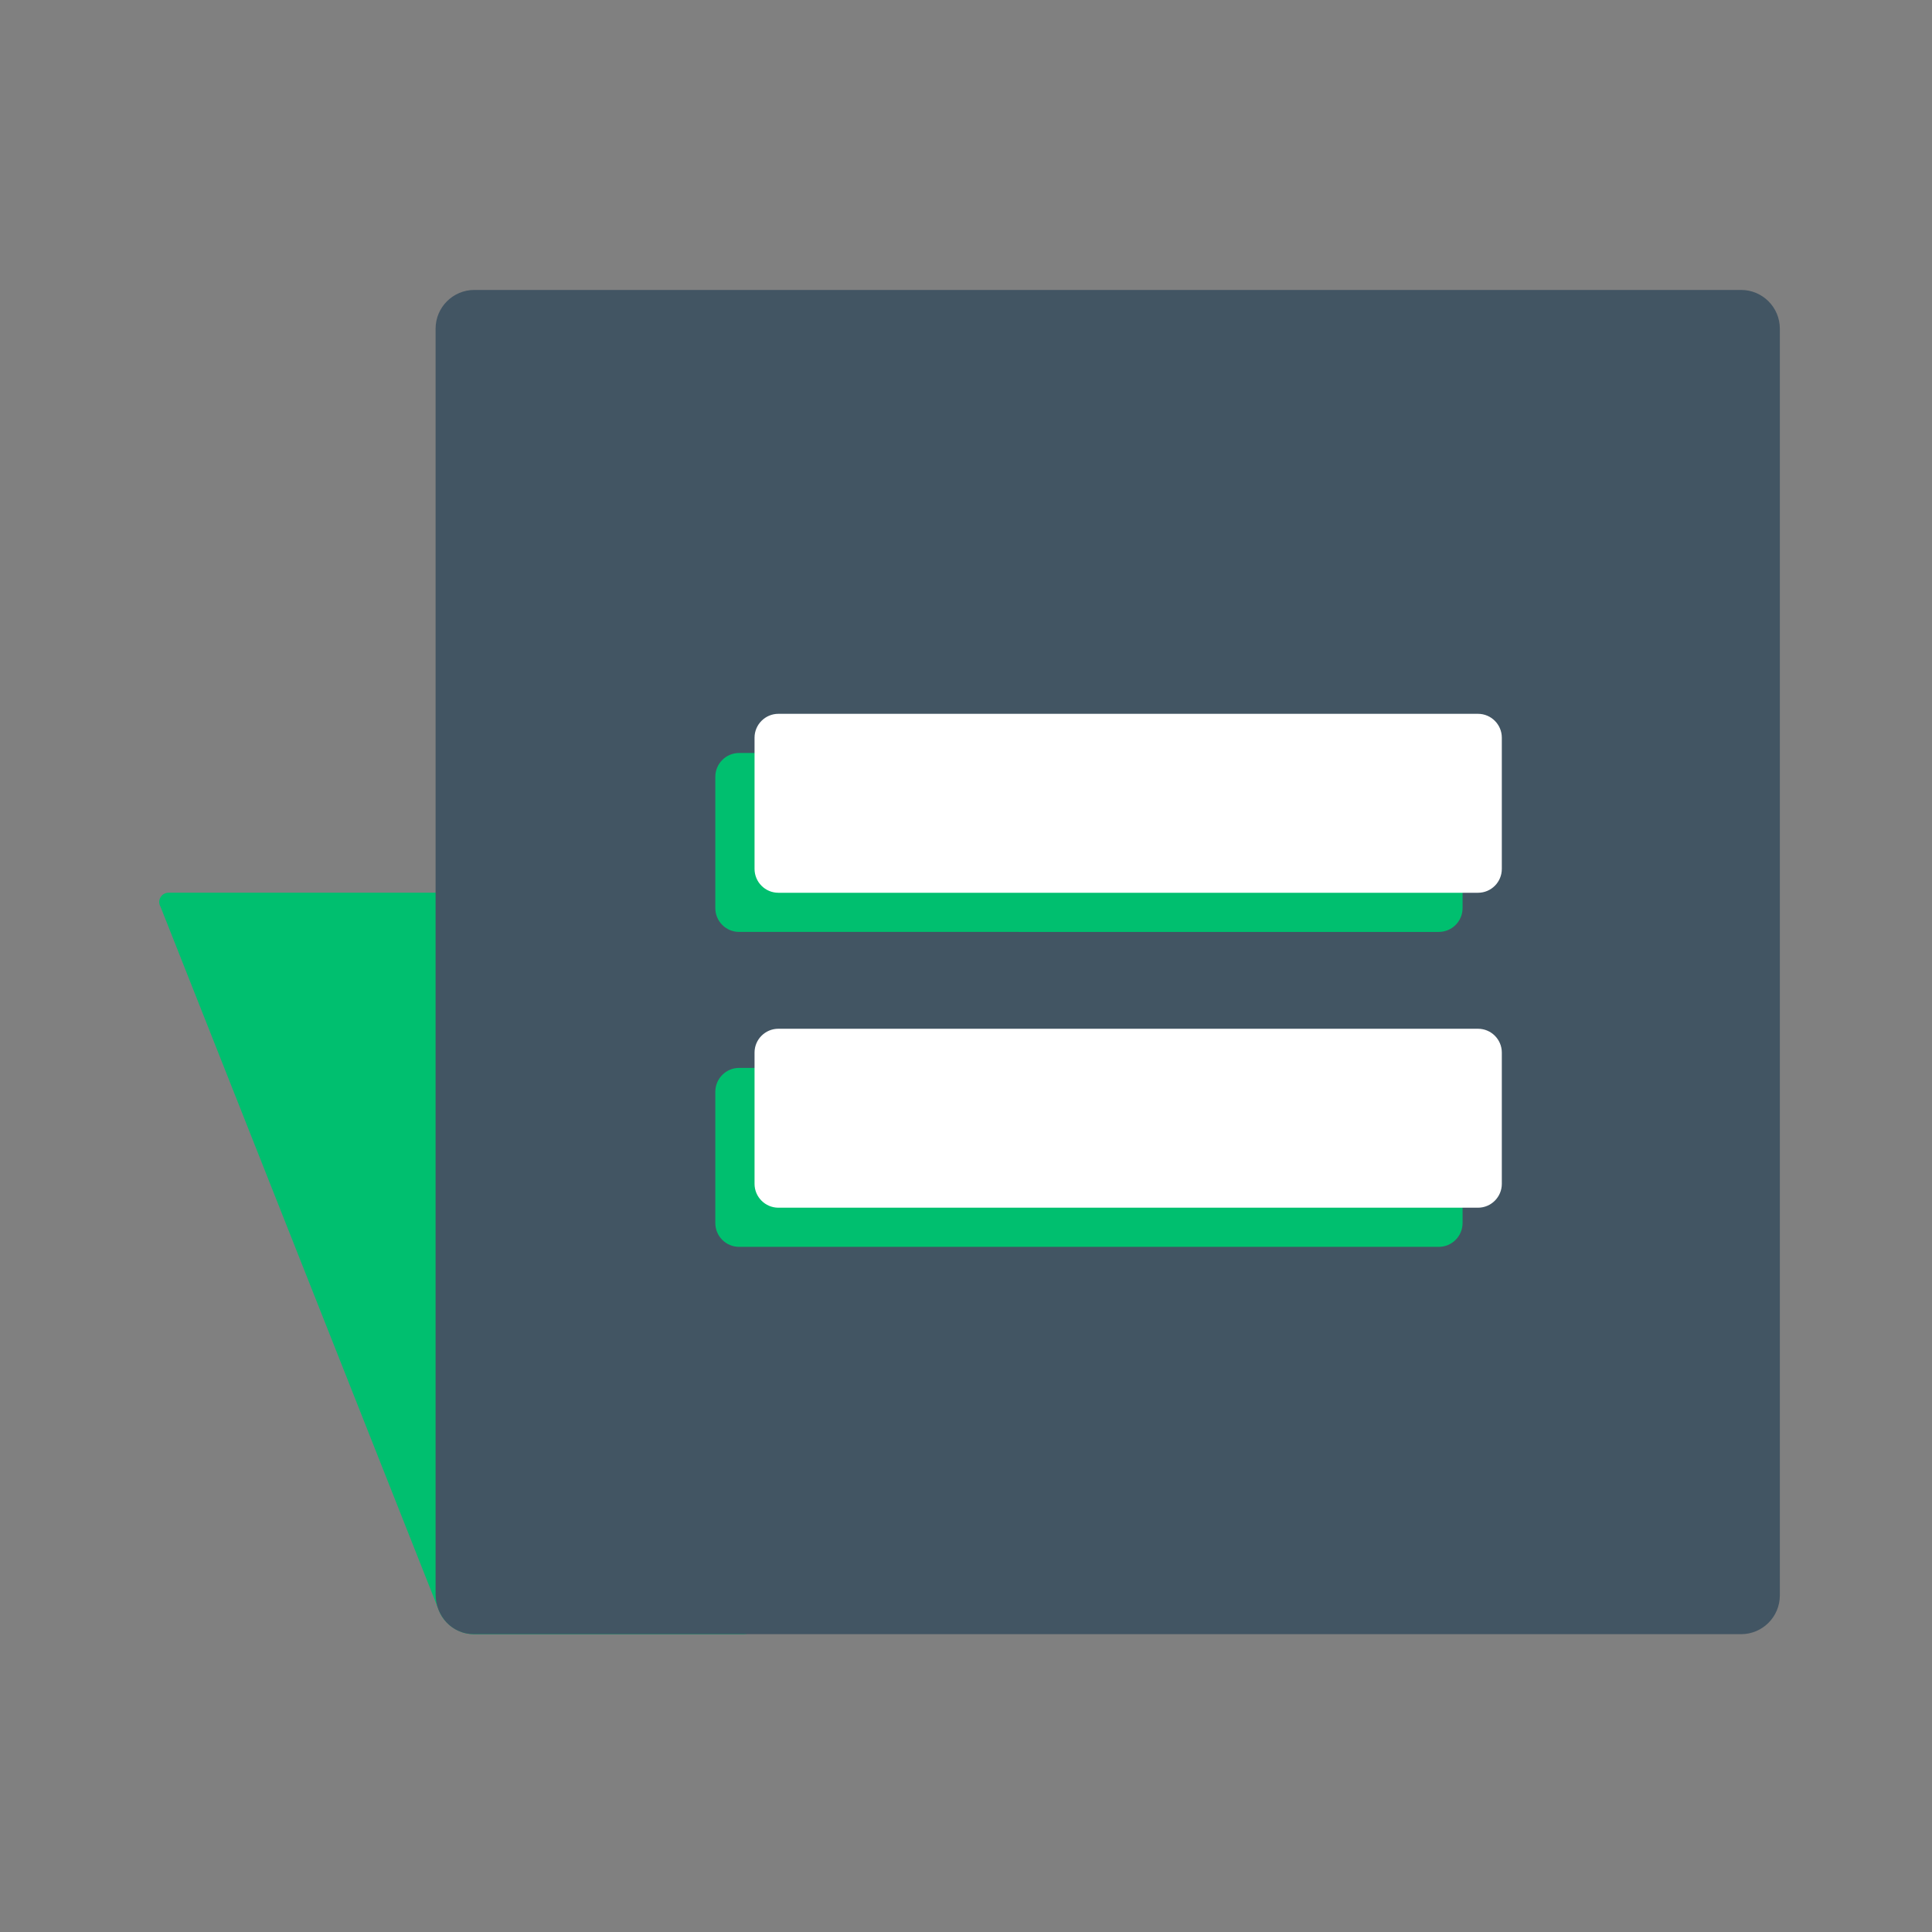 <?xml version="1.0" encoding="utf-8"?>
<!-- Generator: Adobe Illustrator 16.0.0, SVG Export Plug-In . SVG Version: 6.00 Build 0)  -->
<!DOCTYPE svg PUBLIC "-//W3C//DTD SVG 1.1//EN" "http://www.w3.org/Graphics/SVG/1.1/DTD/svg11.dtd">
<svg version="1.1" id="_x32_" xmlns="http://www.w3.org/2000/svg" xmlns:xlink="http://www.w3.org/1999/xlink" x="0px" y="0px"
	 width="522px" height="522px" viewBox="0 0 522 522" enable-background="new 0 0 522 522" xml:space="preserve">
<rect x="0" y="0" width="522" height="522" fill="#808080" stroke="none"/>
<g>
	<g>
		<g>
			<g>
				<path fill="#00BF6F" d="M975.49,441.536h-73.063c-4.177,0-8.189-2.832-9.56-6.786l-75.062-189.745
					c-0.223-0.374-0.375-0.819-0.375-1.287c0-1.405,1.146-2.528,2.539-2.528h73.119c4.354,0,8.052,2.738,9.492,6.6l75.389,190.657
					c0.07,0.187,0.047,0.374,0.047,0.584C978.016,440.412,976.893,441.536,975.49,441.536z"/>
			</g>
			<path fill="#425563" d="M1255.32,431.052c0,5.804-4.716,10.483-10.485,10.483H902.474c-5.991,0-10.355-4.96-10.355-10.764V88.82
				c0-5.803,4.693-10.484,10.484-10.484h342.232c5.769,0,10.485,4.681,10.485,10.484V431.052z"/>
		</g>
		<g>
			<path fill="#00BF6F" d="M1169.375,288.253c0,3.557-2.902,6.458-6.459,6.458H973.909c-3.557,0-6.436-2.902-6.436-6.458v-35.478
				c0-3.559,2.879-6.436,6.436-6.436h189.007c3.557,0,6.459,2.877,6.459,6.436V288.253z"/>
			<path fill="#FFFFFF" d="M1179.976,277.674c0,3.559-2.889,6.437-6.458,6.437H984.51c-3.545,0-6.436-2.878-6.436-6.437v-35.476
				c0-3.558,2.891-6.437,6.436-6.437h189.008c3.569,0,6.458,2.878,6.458,6.437V277.674z"/>
		</g>
	</g>
	<g>
		<g>
			<g>
				<path fill="#00BF6F" d="M2524.347,441.536h-73.064c-4.176,0-8.189-2.832-9.561-6.786l-75.072-189.745
					c-0.209-0.374-0.361-0.819-0.361-1.287c0-1.405,1.146-2.528,2.537-2.528h73.109c4.365,0,8.062,2.738,9.5,6.6l75.39,190.657
					c0.059,0.187,0.048,0.374,0.048,0.584C2526.872,440.412,2525.749,441.536,2524.347,441.536z"/>
			</g>
			<path fill="#425563" d="M2804.177,431.052c0,5.804-4.718,10.483-10.486,10.483h-342.361c-6.001,0-10.354-4.96-10.354-10.764
				V88.82c0-5.803,4.693-10.484,10.484-10.484h342.231c5.769,0,10.486,4.681,10.486,10.484V431.052z"/>
		</g>
		<g>
			<path fill="#00BF6F" d="M2592.994,239.716c0,3.558-2.89,6.436-6.435,6.436h-63.9c-3.556,0-6.436,2.879-6.436,6.437v35.454
				c0,3.581,2.88,6.46,6.436,6.46l63.9-0.024c3.545,0,6.435,2.901,6.435,6.459v63.888c0,3.556,2.878,6.458,6.437,6.458h35.455
				c3.568,0,6.469-2.902,6.469-6.458l-0.035-63.888c0-3.558,2.901-6.459,6.459-6.459h63.899c3.547,0,6.447-2.855,6.447-6.436
				v-35.454c0-3.558-2.9-6.437-6.447-6.437h-63.899c-3.558,0-6.459-2.878-6.459-6.436l0.035-63.91c0-3.558-2.9-6.437-6.469-6.437
				h-35.455c-3.559,0-6.437,2.879-6.437,6.437V239.716z"/>
			<path fill="#FFFFFF" d="M2603.596,229.115c0,3.557-2.891,6.436-6.435,6.436h-63.9c-3.546,0-6.437,2.878-6.437,6.435v35.478
				c0,3.558,2.891,6.436,6.437,6.436h63.9c3.544,0,6.435,2.902,6.435,6.437v63.888c0,3.557,2.889,6.458,6.437,6.458h35.453
				c3.581,0,6.473-2.902,6.473-6.458l-0.036-63.888c0-3.534,2.901-6.437,6.458-6.437h63.9c3.558,0,6.447-2.878,6.447-6.436v-35.478
				c0-3.556-2.89-6.435-6.447-6.435h-63.9c-3.557,0-6.458-2.879-6.458-6.436l0.036-63.911c0-3.533-2.892-6.412-6.473-6.412h-35.453
				c-3.548,0-6.437,2.879-6.437,6.412V229.115z"/>
		</g>
	</g>
	<g>
		<g>
			<g>
				<path fill="#00BF6F" d="M201.061,441.536h-73.049c-4.19,0-8.191-2.832-9.572-6.786L43.377,245.005
					c-0.223-0.374-0.363-0.819-0.363-1.287c0-1.405,1.134-2.528,2.527-2.528h73.12c4.353,0,8.062,2.738,9.49,6.6l75.401,190.657
					c0.058,0.187,0.046,0.374,0.046,0.584C203.599,440.412,202.465,441.536,201.061,441.536z"/>
			</g>
			<path fill="#425563" d="M480.891,431.052c0,5.804-4.703,10.483-10.483,10.483H128.046c-5.992,0-10.356-4.96-10.356-10.764V88.82
				c0-5.803,4.705-10.484,10.485-10.484h342.233c5.78,0,10.483,4.681,10.483,10.484V431.052z"/>
		</g>
		<g>
			<g>
				<path fill="#00BF6F" d="M395.169,245.357c0,3.556-2.879,6.435-6.436,6.435H199.703c-3.557,0-6.436-2.878-6.436-6.435v-35.478
					c0-3.534,2.878-6.436,6.436-6.436h189.031c3.557,0,6.436,2.901,6.436,6.436V245.357z"/>
				<path fill="#00BF6F" d="M395.169,330.446c0,3.557-2.879,6.436-6.436,6.436H199.703c-3.557,0-6.436-2.878-6.436-6.436v-35.455
					c0-3.557,2.878-6.458,6.436-6.458h189.031c3.557,0,6.436,2.901,6.436,6.458V330.446z"/>
			</g>
			<g>
				<path fill="#FFFFFF" d="M405.771,234.756c0,3.58-2.878,6.458-6.436,6.458H210.304c-3.544,0-6.436-2.878-6.436-6.458v-35.455
					c0-3.534,2.892-6.436,6.436-6.436h189.031c3.557,0,6.436,2.902,6.436,6.436V234.756z"/>
				<path fill="#FFFFFF" d="M405.771,319.868c0,3.534-2.878,6.437-6.436,6.437H210.304c-3.544,0-6.436-2.902-6.436-6.437v-35.476
					c0-3.558,2.892-6.437,6.436-6.437h189.031c3.557,0,6.436,2.879,6.436,6.437V319.868z"/>
			</g>
		</g>
	</g>
	<g>
		<g>
			<g>
				<path fill="#00BF6F" d="M1749.917,441.536h-73.061c-4.179,0-8.192-2.832-9.562-6.786l-75.073-189.745
					c-0.211-0.374-0.363-0.819-0.363-1.287c0-1.405,1.147-2.528,2.539-2.528h73.109c4.364,0,8.062,2.738,9.501,6.6l75.389,190.657
					c0.06,0.187,0.048,0.374,0.048,0.584C1752.444,440.412,1751.32,441.536,1749.917,441.536z"/>
			</g>
			<path fill="#425563" d="M2029.747,431.052c0,5.804-4.716,10.483-10.483,10.483h-342.361c-6.003,0-10.356-4.96-10.356-10.764
				V88.82c0-5.803,4.693-10.484,10.484-10.484h342.233c5.768,0,10.483,4.681,10.483,10.484V431.052z"/>
		</g>
		<g>
			<g>
				<path fill="#00BF6F" d="M1943.804,288.253c0,3.557-2.891,6.458-6.436,6.458h-189.019c-3.557,0-6.448-2.902-6.448-6.458v-35.478
					c0-3.559,2.892-6.436,6.448-6.436h189.019c3.545,0,6.436,2.877,6.436,6.436V288.253z"/>
				<path fill-rule="evenodd" clip-rule="evenodd" fill="#00BF6F" d="M1869.654,198.061c0,14.791-12.005,26.795-26.795,26.795
					c-14.813,0-26.808-12.004-26.808-26.795c0-14.836,11.994-26.819,26.808-26.819
					C1857.648,171.242,1869.654,183.224,1869.654,198.061z"/>
				<path fill-rule="evenodd" clip-rule="evenodd" fill="#00BF6F" d="M1869.654,342.99c0,14.814-12.005,26.819-26.795,26.819
					c-14.813,0-26.808-12.005-26.808-26.819c0-14.813,11.994-26.795,26.808-26.795
					C1857.648,316.194,1869.654,328.177,1869.654,342.99z"/>
			</g>
			<g>
				<path fill="#FFFFFF" d="M1954.403,277.674c0,3.559-2.876,6.437-6.435,6.437h-189.018c-3.546,0-6.448-2.878-6.448-6.437v-35.476
					c0-3.558,2.902-6.437,6.448-6.437h189.018c3.559,0,6.435,2.878,6.435,6.437V277.674z"/>
				<path fill-rule="evenodd" clip-rule="evenodd" fill="#FFFFFF" d="M1880.267,187.46c0,14.789-12.017,26.818-26.795,26.818
					c-14.826,0-26.808-12.029-26.808-26.818c0-14.814,11.981-26.796,26.808-26.796
					C1868.25,160.665,1880.267,172.646,1880.267,187.46z"/>
				<path fill-rule="evenodd" clip-rule="evenodd" fill="#FFFFFF" d="M1880.267,332.413c0,14.812-12.017,26.794-26.795,26.794
					c-14.826,0-26.808-11.982-26.808-26.794c0-14.814,11.981-26.819,26.808-26.819
					C1868.25,305.593,1880.267,317.599,1880.267,332.413z"/>
			</g>
		</g>
	</g>
	<g>
		<g>
			<g>
				<path fill="#00BF6F" d="M3298.771,441.536h-73.059c-4.179,0-8.192-2.832-9.562-6.786l-75.073-189.745
					c-0.21-0.374-0.363-0.819-0.363-1.287c0-1.405,1.147-2.528,2.539-2.528h73.108c4.364,0,8.062,2.738,9.5,6.6l75.391,190.657
					c0.059,0.187,0.047,0.374,0.047,0.584C3301.3,440.412,3300.178,441.536,3298.771,441.536z"/>
			</g>
			<path fill="#425563" d="M3578.604,431.052c0,5.804-4.716,10.483-10.483,10.483h-342.361c-6.003,0-10.357-4.96-10.357-10.764
				V88.82c0-5.803,4.694-10.484,10.486-10.484h342.232c5.768,0,10.483,4.681,10.483,10.484V431.052z"/>
		</g>
		<g>
			<path fill="#00BF6F" d="M3498.24,357.921c0.306,0.279,0.491,0.678,0.491,1.146c0,0.866-0.725,1.591-1.613,1.591h-56.646
				c-1.978,0-3.733-0.889-4.913-2.293l-39.902-47.506c-1.275-1.263-3.312-1.239-4.563,0.023l-39.876,47.483
				c-1.182,1.404-2.938,2.293-4.916,2.293h-56.633c-0.9,0-1.603-0.725-1.603-1.591c0-0.468,0.176-0.867,0.444-1.146l69.949-83.383
				c0.888-1.1,1.414-2.48,1.414-4.024c0-1.545-0.549-2.972-1.474-4.072l-69.89-83.312c-0.269-0.28-0.444-0.678-0.444-1.122
				c0-0.913,0.702-1.615,1.603-1.615h56.633c1.978,0,3.734,0.888,4.916,2.27l39.876,47.506c1.252,1.263,3.288,1.263,4.563,0.023
				l39.902-47.529c1.18-1.381,2.936-2.27,4.913-2.27h56.646c0.889,0,1.613,0.702,1.613,1.615c0,0.444-0.186,0.842-0.491,1.122
				l-69.878,83.312c-0.925,1.1-1.473,2.527-1.473,4.072c0,1.544,0.514,2.925,1.402,4.024L3498.24,357.921z"/>
			<path fill="#FFFFFF" d="M3507.155,347.319c0.306,0.282,0.482,0.703,0.482,1.146c0,0.891-0.716,1.592-1.615,1.592h-56.646
				c-1.978,0-3.734-0.865-4.914-2.27l-39.9-47.529c-1.274-1.241-3.299-1.218-4.565,0.023l-39.875,47.506
				c-1.181,1.405-2.938,2.27-4.915,2.27h-56.634c-0.899,0-1.603-0.701-1.603-1.592c0-0.444,0.176-0.865,0.456-1.146l69.938-83.381
				c0.9-1.101,1.416-2.481,1.416-4.002c0-1.545-0.55-2.996-1.475-4.096l-69.879-83.288c-0.28-0.304-0.456-0.702-0.456-1.124
				c0-0.912,0.703-1.638,1.603-1.638h56.634c1.978,0,3.734,0.89,4.915,2.294l39.875,47.507c1.267,1.24,3.291,1.262,4.565,0
				l39.9-47.507c1.18-1.404,2.937-2.294,4.914-2.294h56.646c0.899,0,1.615,0.727,1.615,1.638c0,0.422-0.177,0.82-0.482,1.124
				l-69.889,83.288c-0.925,1.1-1.474,2.551-1.474,4.096c0,1.521,0.526,2.901,1.403,4.002L3507.155,347.319z"/>
		</g>
	</g>
</g>
</svg>
